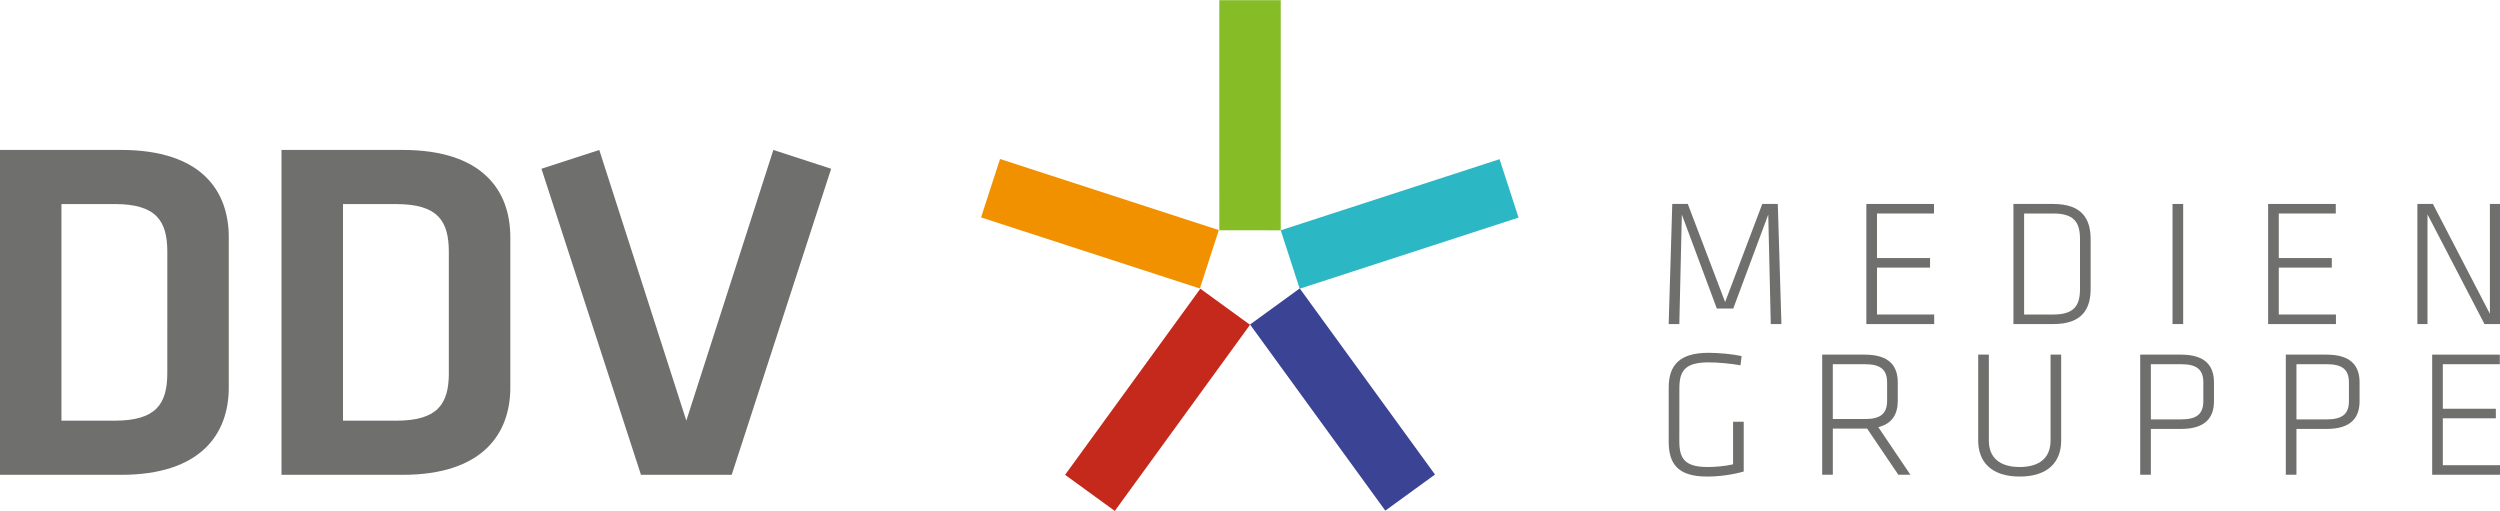 <?xml version="1.0" encoding="utf-8"?>
<svg xmlns="http://www.w3.org/2000/svg" xmlns:xlink="http://www.w3.org/1999/xlink" version="1.1" id="Ebene_1" x="0px" y="0px" width="450" height="92" viewBox="0 0 1000 204.3" style="enable-background:new 0 0 1000 204.3;" xml:space="preserve">
<style type="text/css">
	.st0{fill:#6F6F6E;}
	.st1{fill:#3B4394;}
	.st2{fill:#C5291B;}
	.st3{fill:#F29100;}
	.st4{fill:#86BC25;}
	.st5{fill:#2BB7C4;}
</style>
<g>
	<g>
		<path class="st0" d="M66.92,149.07c0,12.49-4.49,19.13-21.07,19.13H24.58V81.55h21.28c16.58,0,21.07,6.63,21.07,19.14    C66.93,100.69,66.93,149.07,66.92,149.07z M48.39,59.9H0v129.96h48.39c32,0,43.12-16.4,43.12-34.93V94.81    C91.51,76.1,80.39,59.9,48.39,59.9"/>
		<path class="st0" d="M179.54,149.07c0,12.5-4.49,19.13-21.07,19.13H137.2V81.56h21.26c16.59,0,21.07,6.64,21.07,19.13V149.07z     M161,59.9h-48.4v129.96H161c32,0,43.13-16.39,43.13-34.93v-60.1C204.12,76.1,193,59.9,161,59.9"/>
	</g>
	<polygon class="st0" points="309.34,59.91 274.53,168.18 239.71,59.91 216.58,67.43 256.39,189.86 292.68,189.86 292.68,189.86    332.46,67.43  "/>
	<polygon class="st0" points="707.3,85.76 693.3,123.35 686.73,123.35 672.74,85.76 671.73,129.56 667.47,129.56 668.91,81.51    675.12,81.51 690.05,120.76 704.91,81.51 711.12,81.51 712.57,129.56 708.31,129.56  "/>
	<polygon class="st0" points="746.54,81.51 773.6,81.51 773.6,85.33 750.8,85.33 750.8,103.15 772.02,103.15 772.02,106.97    750.8,106.97 750.8,125.73 773.68,125.73 773.68,129.56 746.54,129.56  "/>
	<g>
		<path class="st0" d="M809.64,125.73h11.68c8.09,0,10.68-3.32,10.68-10.17V95.5c0-6.86-2.59-10.17-10.68-10.17h-11.68V125.73z     M821.25,81.51c11.68,0,15.01,6.06,15.01,14.21v19.63c0,8.15-3.32,14.21-15.01,14.21h-15.88V81.51H821.25z"/>
	</g>
	<rect x="869.01" y="81.51" class="st0" width="4.26" height="48.04"/>
	<polygon class="st0" points="907.25,81.51 934.31,81.51 934.31,85.33 911.51,85.33 911.51,103.15 932.72,103.15 932.72,106.97    911.51,106.97 911.51,125.73 934.38,125.73 934.38,129.56 907.25,129.56  "/>
	<polygon class="st0" points="995.96,81.51 995.96,125.45 973.17,81.51 966.95,81.51 966.95,129.55 971,129.55 971,85.69    993.79,129.55 1000,129.55 1000,81.51  "/>
	<g>
		<path class="st0" d="M671.73,176.49c0,7.07,2.38,10.24,11.4,10.24c2.96,0,7.14-0.36,10.1-1.08v-17.03h4.26v19.91    c-4.47,1.3-9.95,2.02-14.64,2.02c-11.69,0-15.37-5.05-15.37-14v-21.5c0-9.02,4.26-14,15.95-14c4.11,0,9.6,0.51,13.21,1.3    l-0.43,3.68c-4.04-0.65-8.59-1.15-12.7-1.15c-8.95,0-11.76,2.88-11.76,10.24L671.73,176.49L671.73,176.49z"/>
		<path class="st0" d="M745.97,145.61h-12.85v21.93h12.85c6.06,0,8.87-2.02,8.87-7.28v-7.36    C754.84,147.62,752.03,145.61,745.97,145.61 M746.84,171.36h-0.94h-12.77v18.47h-4.26v-48.05h17.03c9.67,0,13.21,4.4,13.21,11.11    v7.36c0,5.26-2.17,9.16-7.79,10.53l12.84,19.05h-4.83L746.84,171.36z"/>
		<path class="st0" d="M824.47,141.78v34.41c0,8.16-4.91,14.36-16.59,14.36c-11.69,0-16.6-6.2-16.6-14.36v-34.41h4.26v34.41    c0,6.71,4.26,10.54,12.34,10.54c8.08,0,12.34-3.82,12.34-10.54v-34.41H824.47z"/>
		<path class="st0" d="M872.46,145.61h-12.12v22.07h12.12c6.06,0,8.87-2.02,8.87-7.28v-7.51    C881.34,147.62,878.53,145.61,872.46,145.61 M856.08,141.78h16.31c9.67,0,13.2,4.4,13.2,11.11v7.51c0,6.7-3.53,11.1-13.2,11.1    h-12.05v18.33h-4.26V141.78z"/>
		<path class="st0" d="M930.7,145.61h-12.12v22.07h12.12c6.06,0,8.87-2.02,8.87-7.28v-7.51    C939.57,147.62,936.76,145.61,930.7,145.61 M914.32,141.78h16.31c9.67,0,13.2,4.4,13.2,11.11v7.51c0,6.7-3.53,11.1-13.2,11.1    h-12.05v18.33h-4.26V141.78z"/>
	</g>
	<polygon class="st0" points="972.87,141.78 972.87,189.83 1000,189.83 1000,186.01 977.13,186.01 977.13,167.25 998.34,167.25    998.34,163.43 977.13,163.43 977.13,145.61 999.93,145.61 999.93,141.78  "/>
	
		<rect x="524.7" y="113.83" transform="matrix(0.809 -0.588 0.588 0.809 8.606 346.17)" class="st1" width="24.56" height="92.02"/>
	<polygon class="st2" points="426.03,189.86 445.92,204.3 500.01,129.85 480.14,115.41  "/>
	
		<rect x="427.9" y="43.5" transform="matrix(0.309 -0.951 0.951 0.309 218.832 480.381)" class="st3" width="24.57" height="92.03"/>
	<polygon class="st4" points="487.72,0 487.73,92.04 512.29,92.05 512.3,0  "/>
	<polygon class="st5" points="607.42,86.96 599.83,63.6 512.29,92.04 519.88,115.41  "/>
</g>
</svg>
